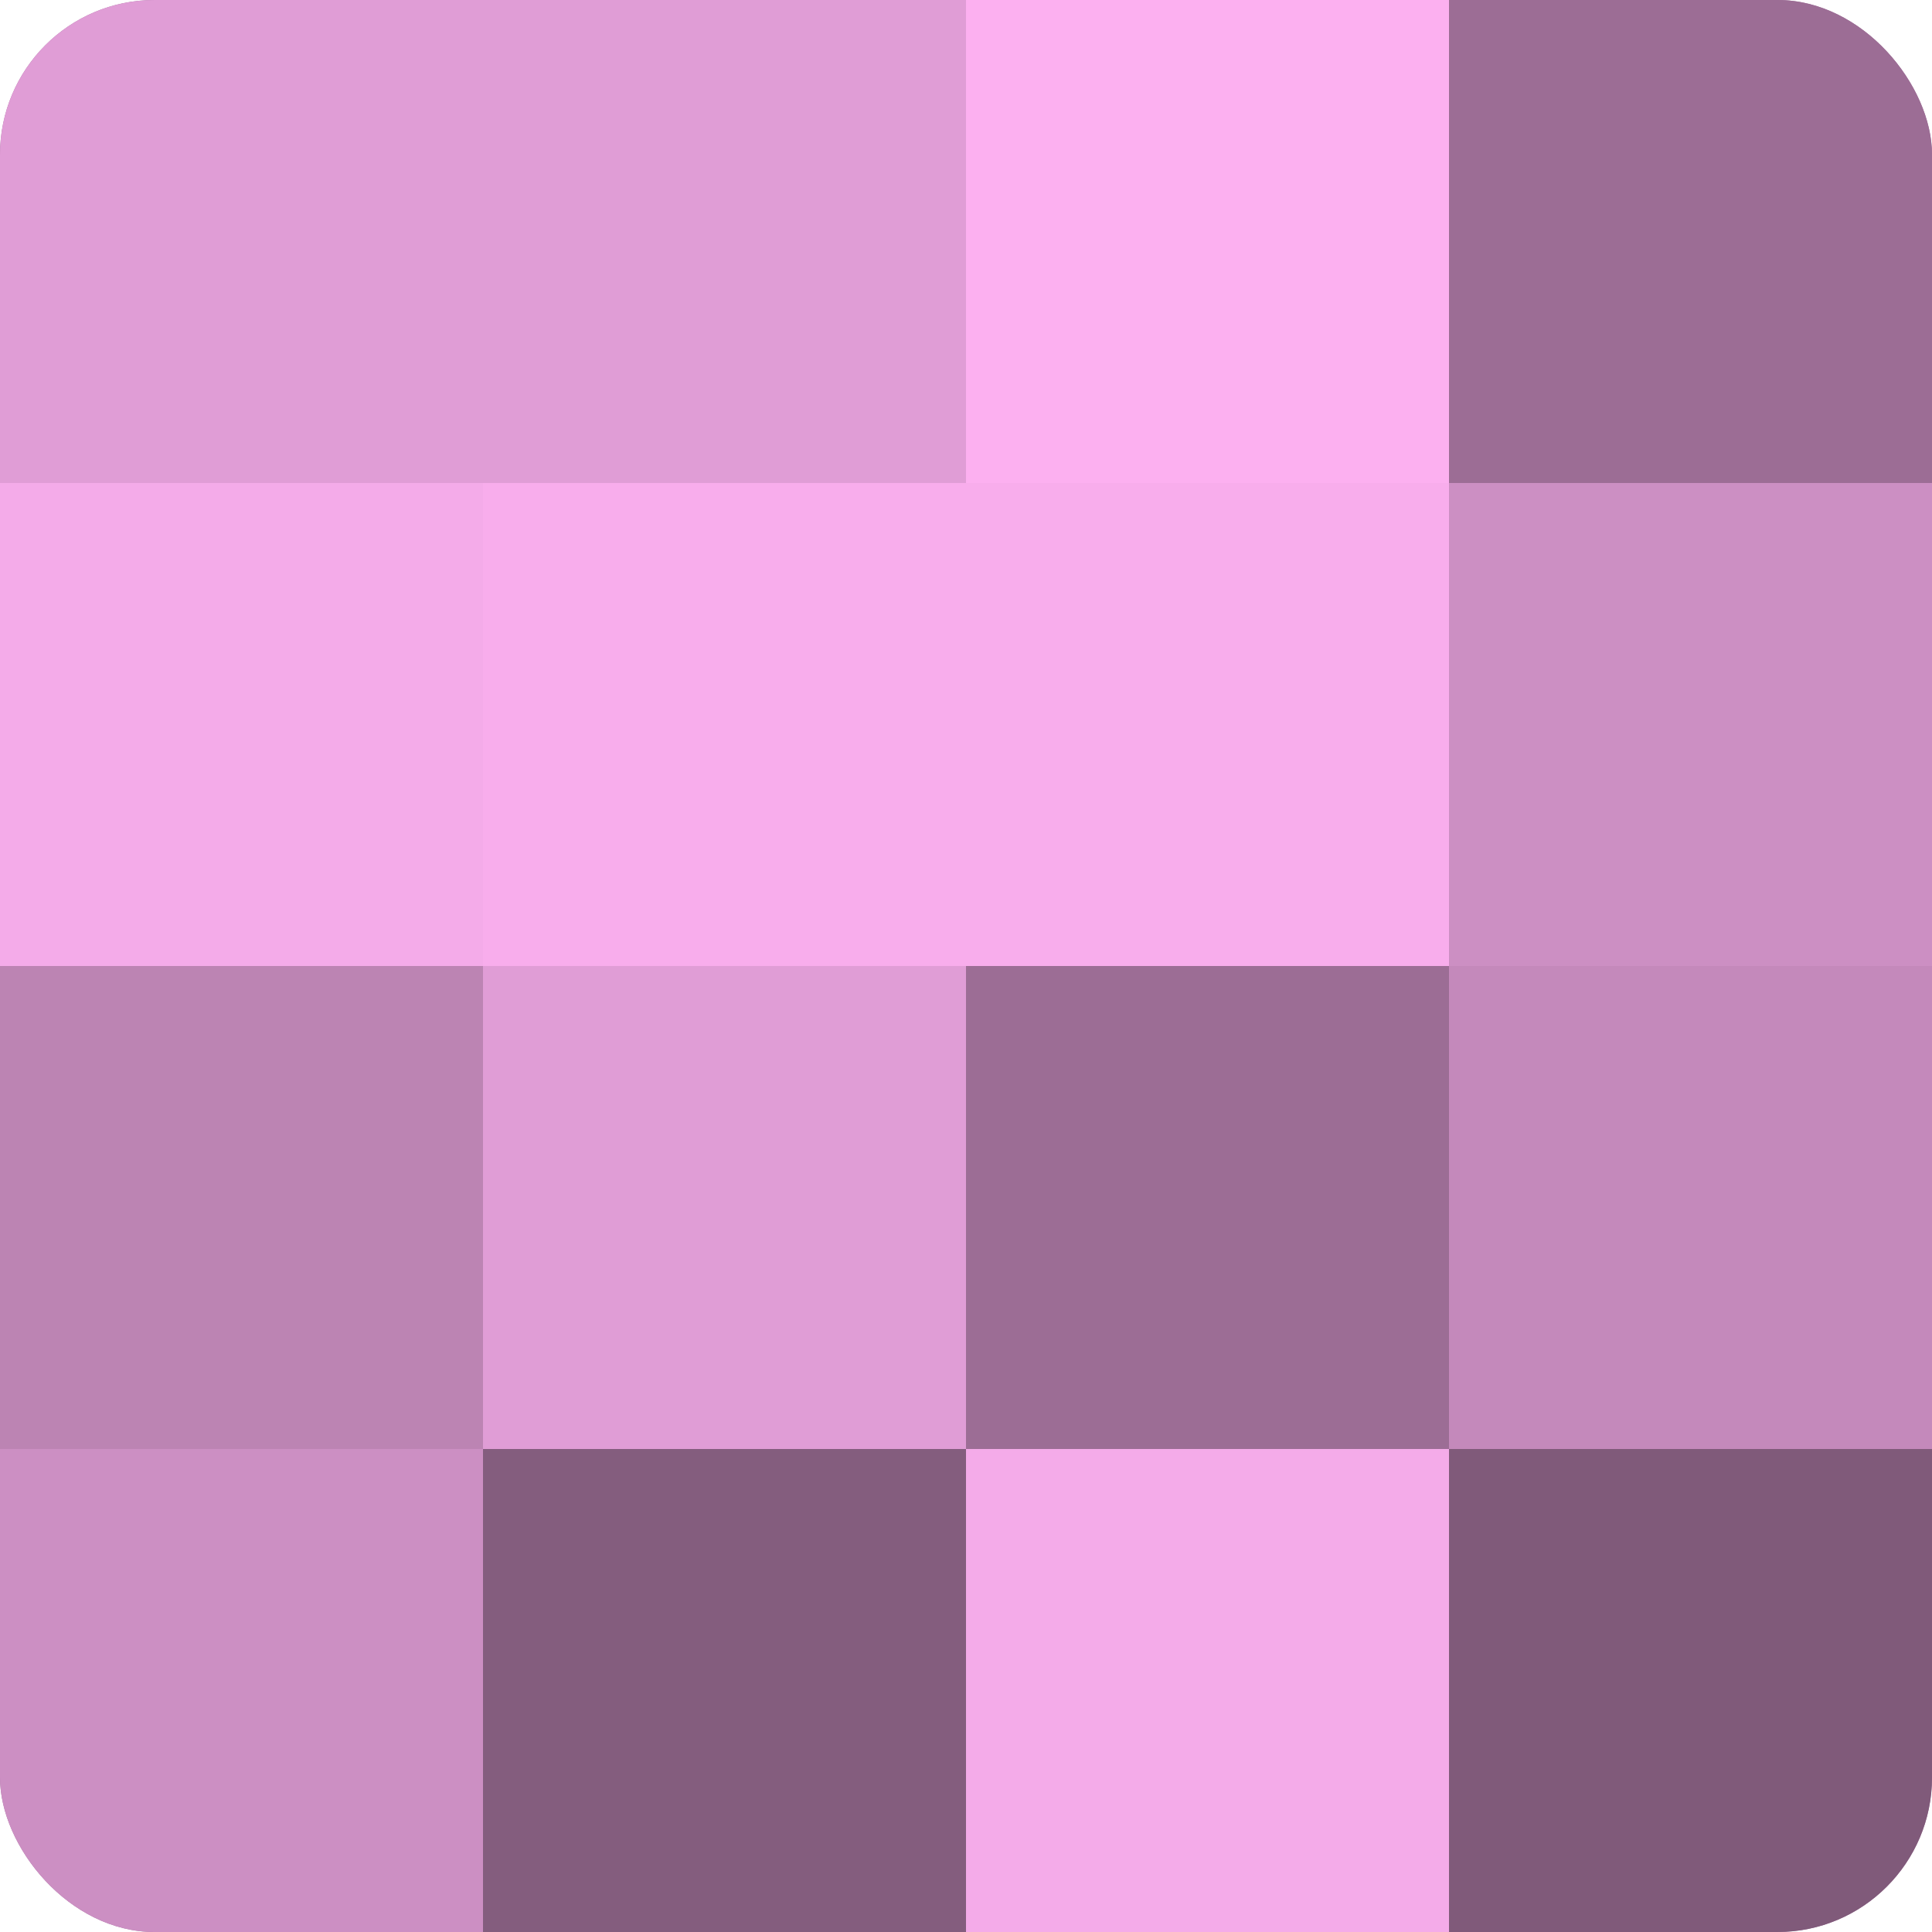<?xml version="1.0" encoding="UTF-8"?>
<svg xmlns="http://www.w3.org/2000/svg" width="60" height="60" viewBox="0 0 100 100" preserveAspectRatio="xMidYMid meet"><defs><clipPath id="c" width="100" height="100"><rect width="100" height="100" rx="8" ry="8"/></clipPath></defs><g clip-path="url(#c)"><rect width="100" height="100" fill="#a07099"/><rect width="25" height="25" fill="#e09dd6"/><rect y="25" width="25" height="25" fill="#f4abe9"/><rect y="50" width="25" height="25" fill="#bc84b3"/><rect y="75" width="25" height="25" fill="#cc8fc3"/><rect x="25" width="25" height="25" fill="#e09dd6"/><rect x="25" y="25" width="25" height="25" fill="#f8adec"/><rect x="25" y="50" width="25" height="25" fill="#e09dd6"/><rect x="25" y="75" width="25" height="25" fill="#845d7e"/><rect x="50" width="25" height="25" fill="#fcb0f0"/><rect x="50" y="25" width="25" height="25" fill="#f8adec"/><rect x="50" y="50" width="25" height="25" fill="#9c6d95"/><rect x="50" y="75" width="25" height="25" fill="#f4abe9"/><rect x="75" width="25" height="25" fill="#9c6d95"/><rect x="75" y="25" width="25" height="25" fill="#cc8fc3"/><rect x="75" y="50" width="25" height="25" fill="#c489bb"/><rect x="75" y="75" width="25" height="25" fill="#805a7a"/></g></svg>
